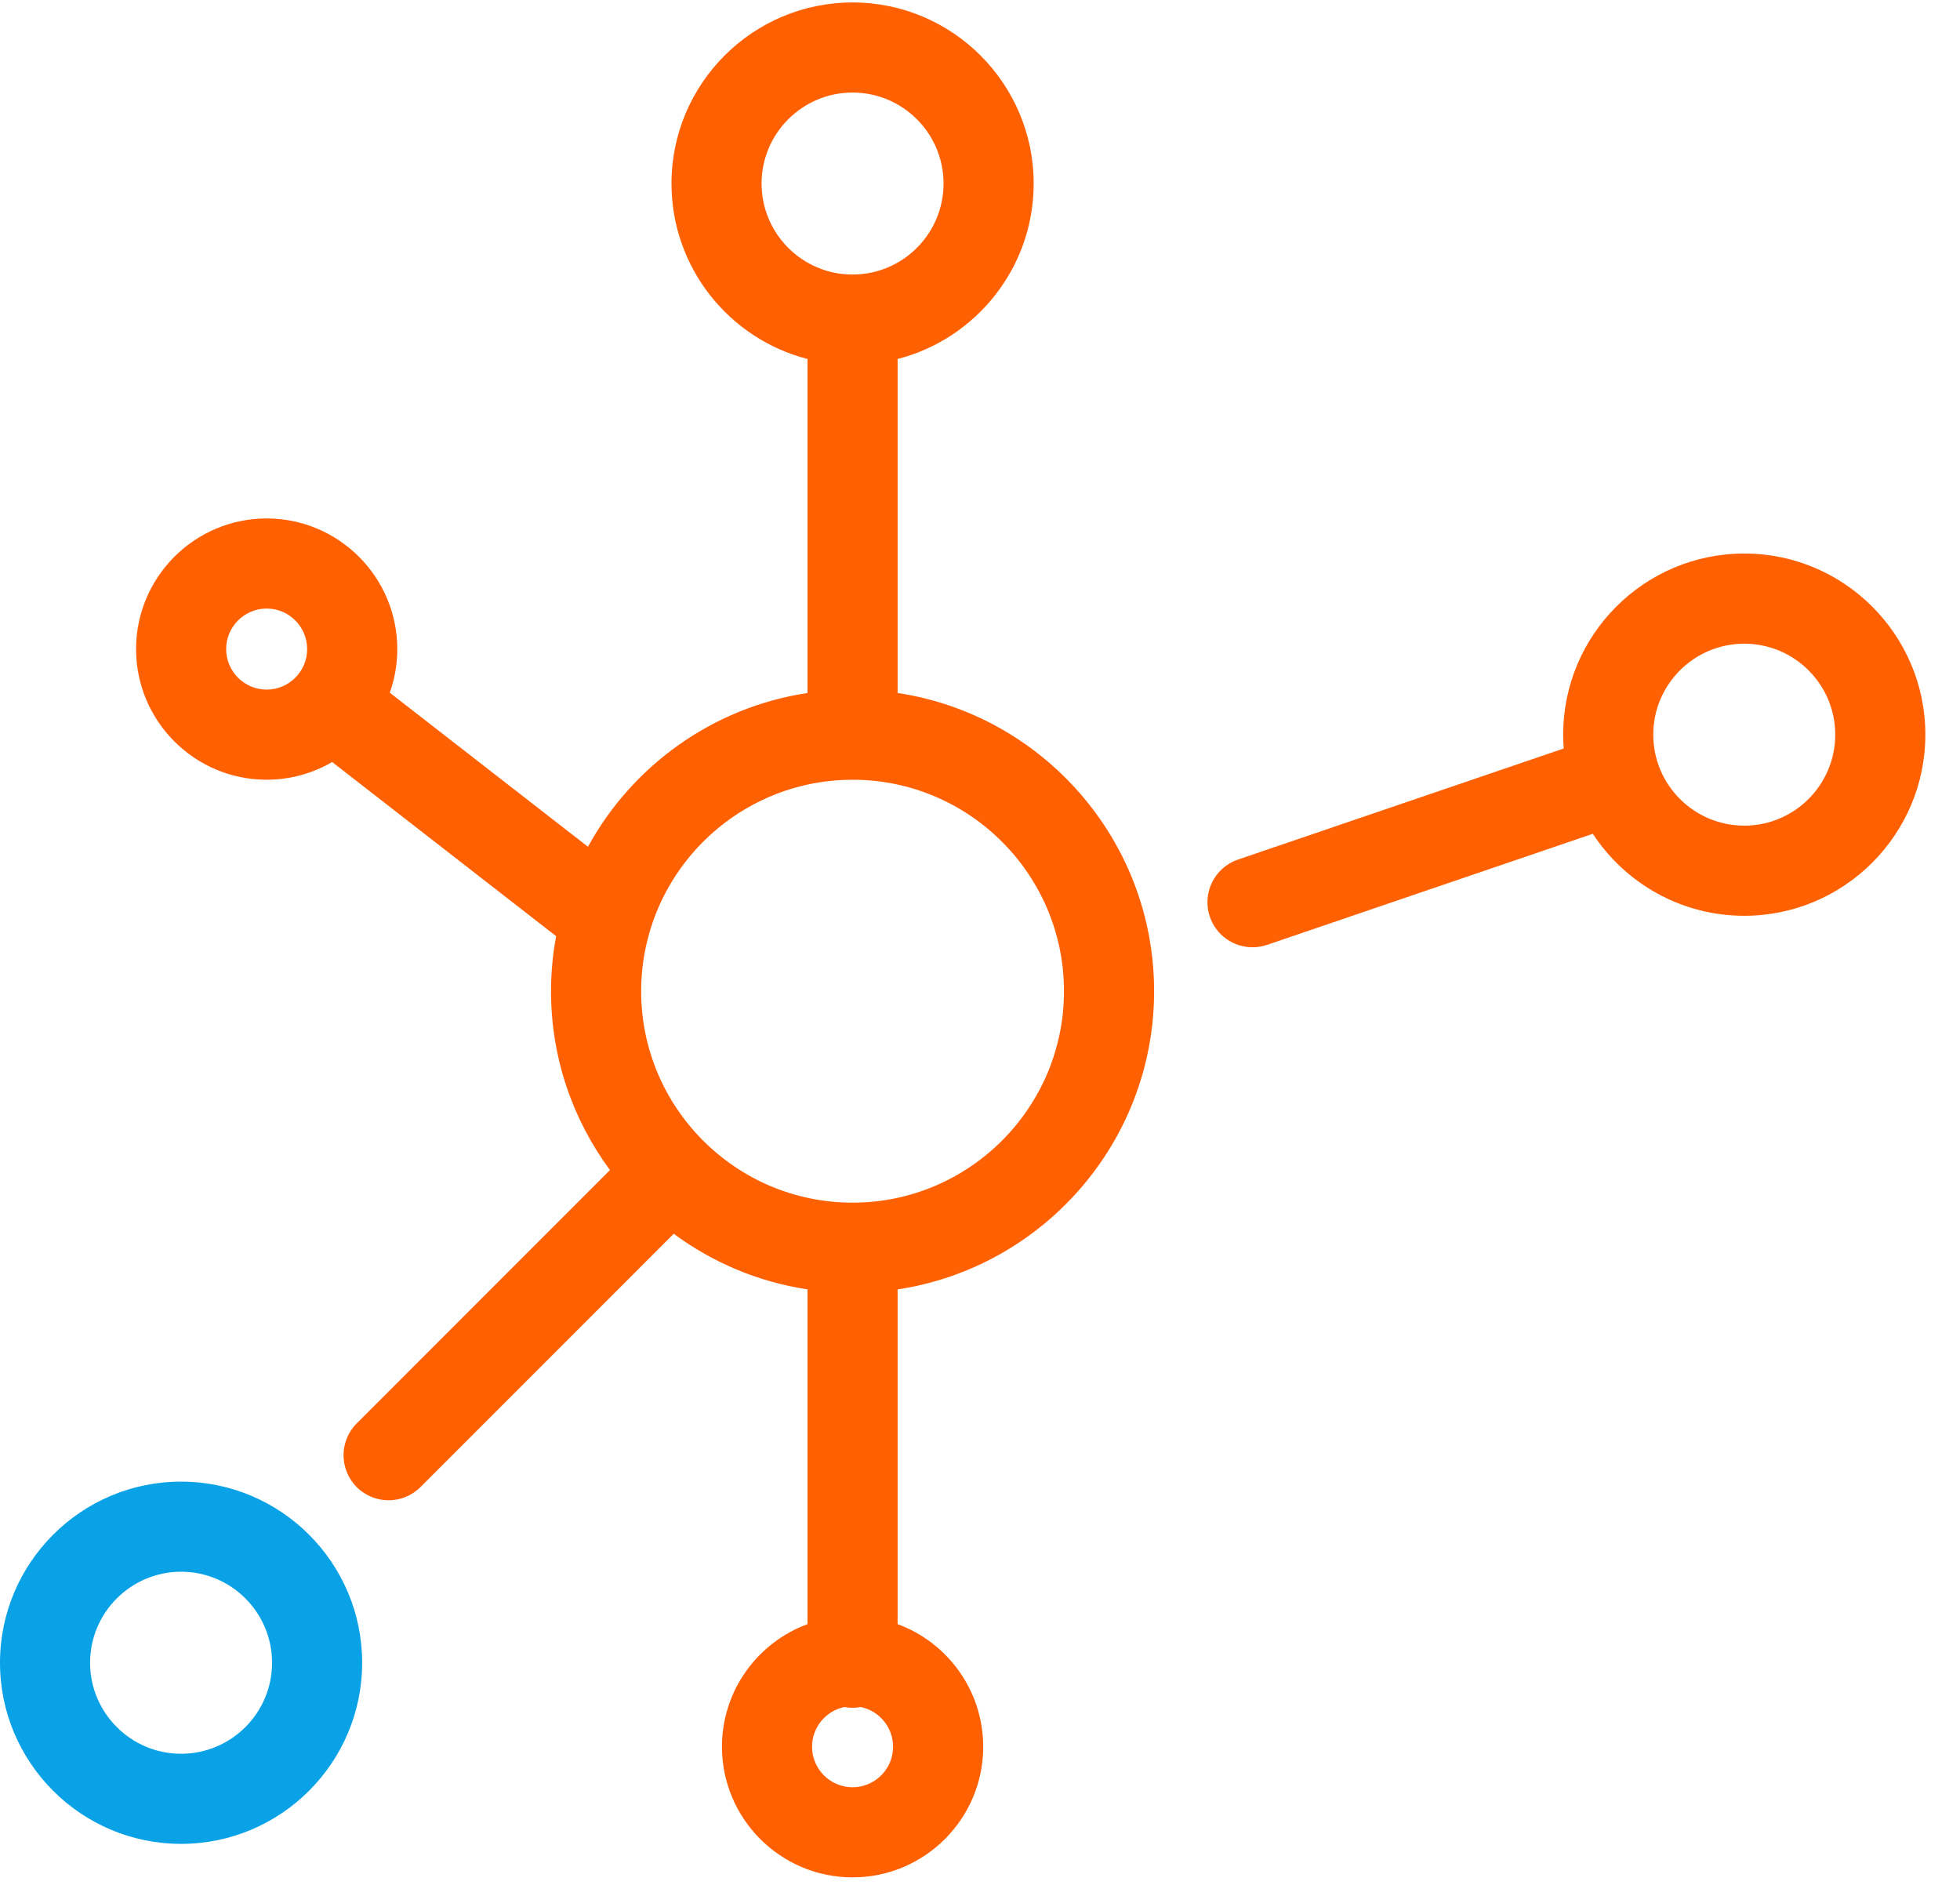 <?xml version="1.0" encoding="UTF-8"?>
<svg width="52px" height="50px" viewBox="0 0 52 50" version="1.1" xmlns="http://www.w3.org/2000/svg"
>
    <!-- Generator: Sketch 46.2 (44496) - http://www.bohemiancoding.com/sketch -->
    <title>IOT</title>
    <desc>Created with Sketch.</desc>
    <defs/>
    <g id="Homepage" stroke="none" stroke-width="1" fill="none" fill-rule="evenodd">
        <g id="IOT">
            <g id="Group">
                <path
                    d="M23.814,18.383 L23.814,9.523 C25.887,8.991 27.424,7.106 27.424,4.869 C27.424,2.22 25.269,0.065 22.619,0.065 C19.97,0.065 17.815,2.22 17.815,4.869 C17.815,7.106 19.352,8.991 21.424,9.523 L21.424,18.383 C18.91,18.761 16.775,20.313 15.599,22.462 L10.341,18.375 C10.47,18.013 10.54,17.623 10.54,17.218 C10.54,15.308 8.985,13.753 7.075,13.753 C5.164,13.753 3.61,15.308 3.61,17.218 C3.61,19.129 5.164,20.684 7.075,20.684 C7.707,20.684 8.301,20.512 8.812,20.214 L14.755,24.834 C14.667,25.307 14.619,25.794 14.619,26.293 C14.619,28.068 15.201,29.71 16.183,31.038 L9.464,37.758 C8.998,38.224 8.998,38.981 9.464,39.448 C9.697,39.681 10.004,39.798 10.31,39.798 C10.615,39.798 10.921,39.681 11.155,39.448 L17.874,32.728 C18.899,33.486 20.109,34.005 21.424,34.203 L21.424,43.083 C20.1,43.571 19.154,44.845 19.154,46.336 C19.154,48.246 20.709,49.801 22.619,49.801 C24.53,49.801 26.085,48.246 26.085,46.336 C26.085,44.845 25.138,43.57 23.814,43.083 L23.814,34.204 C27.66,33.625 30.619,30.298 30.619,26.293 C30.619,22.288 27.66,18.962 23.814,18.383 Z M7.075,18.293 C6.482,18.293 6,17.811 6,17.218 C6,16.626 6.482,16.143 7.075,16.143 C7.668,16.143 8.149,16.626 8.149,17.218 C8.149,17.811 7.668,18.293 7.075,18.293 Z M20.205,4.869 C20.205,3.538 21.288,2.455 22.619,2.455 C23.95,2.455 25.033,3.538 25.033,4.869 C25.033,6.2 23.95,7.283 22.619,7.283 C21.288,7.283 20.205,6.2 20.205,4.869 Z M22.619,47.41 C22.026,47.41 21.544,46.928 21.544,46.336 C21.544,45.817 21.913,45.382 22.403,45.282 C22.473,45.295 22.545,45.303 22.619,45.303 C22.693,45.303 22.765,45.295 22.835,45.282 C23.325,45.382 23.694,45.817 23.694,46.336 C23.694,46.928 23.212,47.41 22.619,47.41 Z M22.619,31.903 C19.526,31.903 17.01,29.386 17.01,26.293 C17.01,25.747 17.089,25.219 17.236,24.721 C17.243,24.696 17.251,24.672 17.257,24.646 C17.962,22.354 20.099,20.684 22.619,20.684 C25.712,20.684 28.228,23.2 28.228,26.293 C28.228,29.386 25.712,31.903 22.619,31.903 Z"
                    id="Fill-1" fill="#FF6002"/>
                <path
                    d="M46.277,14.683 C43.627,14.683 41.472,16.839 41.472,19.488 C41.472,19.611 41.478,19.733 41.487,19.855 L32.844,22.802 C32.219,23.015 31.885,23.694 32.098,24.319 C32.268,24.816 32.731,25.128 33.229,25.128 C33.357,25.128 33.487,25.108 33.615,25.065 L42.258,22.118 C43.117,23.426 44.597,24.293 46.277,24.293 C48.925,24.293 51.081,22.137 51.081,19.488 C51.081,16.839 48.925,14.683 46.277,14.683 Z M46.277,21.902 C44.945,21.902 43.862,20.82 43.862,19.488 C43.862,18.157 44.945,17.075 46.277,17.075 C47.607,17.075 48.69,18.157 48.69,19.488 C48.69,20.819 47.607,21.902 46.277,21.902 Z"
                    id="Fill-2" fill="#FF6002"/>
                <path
                    d="M4.804,39.303 C2.155,39.303 0,41.458 0,44.108 C0,46.757 2.155,48.912 4.804,48.912 C7.454,48.912 9.608,46.757 9.608,44.108 C9.609,41.458 7.454,39.303 4.804,39.303 Z M4.804,46.522 C3.474,46.522 2.39,45.438 2.39,44.108 C2.39,42.776 3.474,41.693 4.804,41.693 C6.136,41.693 7.218,42.776 7.218,44.108 C7.219,45.438 6.136,46.522 4.804,46.522 Z"
                    id="Fill-3" fill="#09A2E7"/>
            </g>
        </g>
    </g>
</svg>
